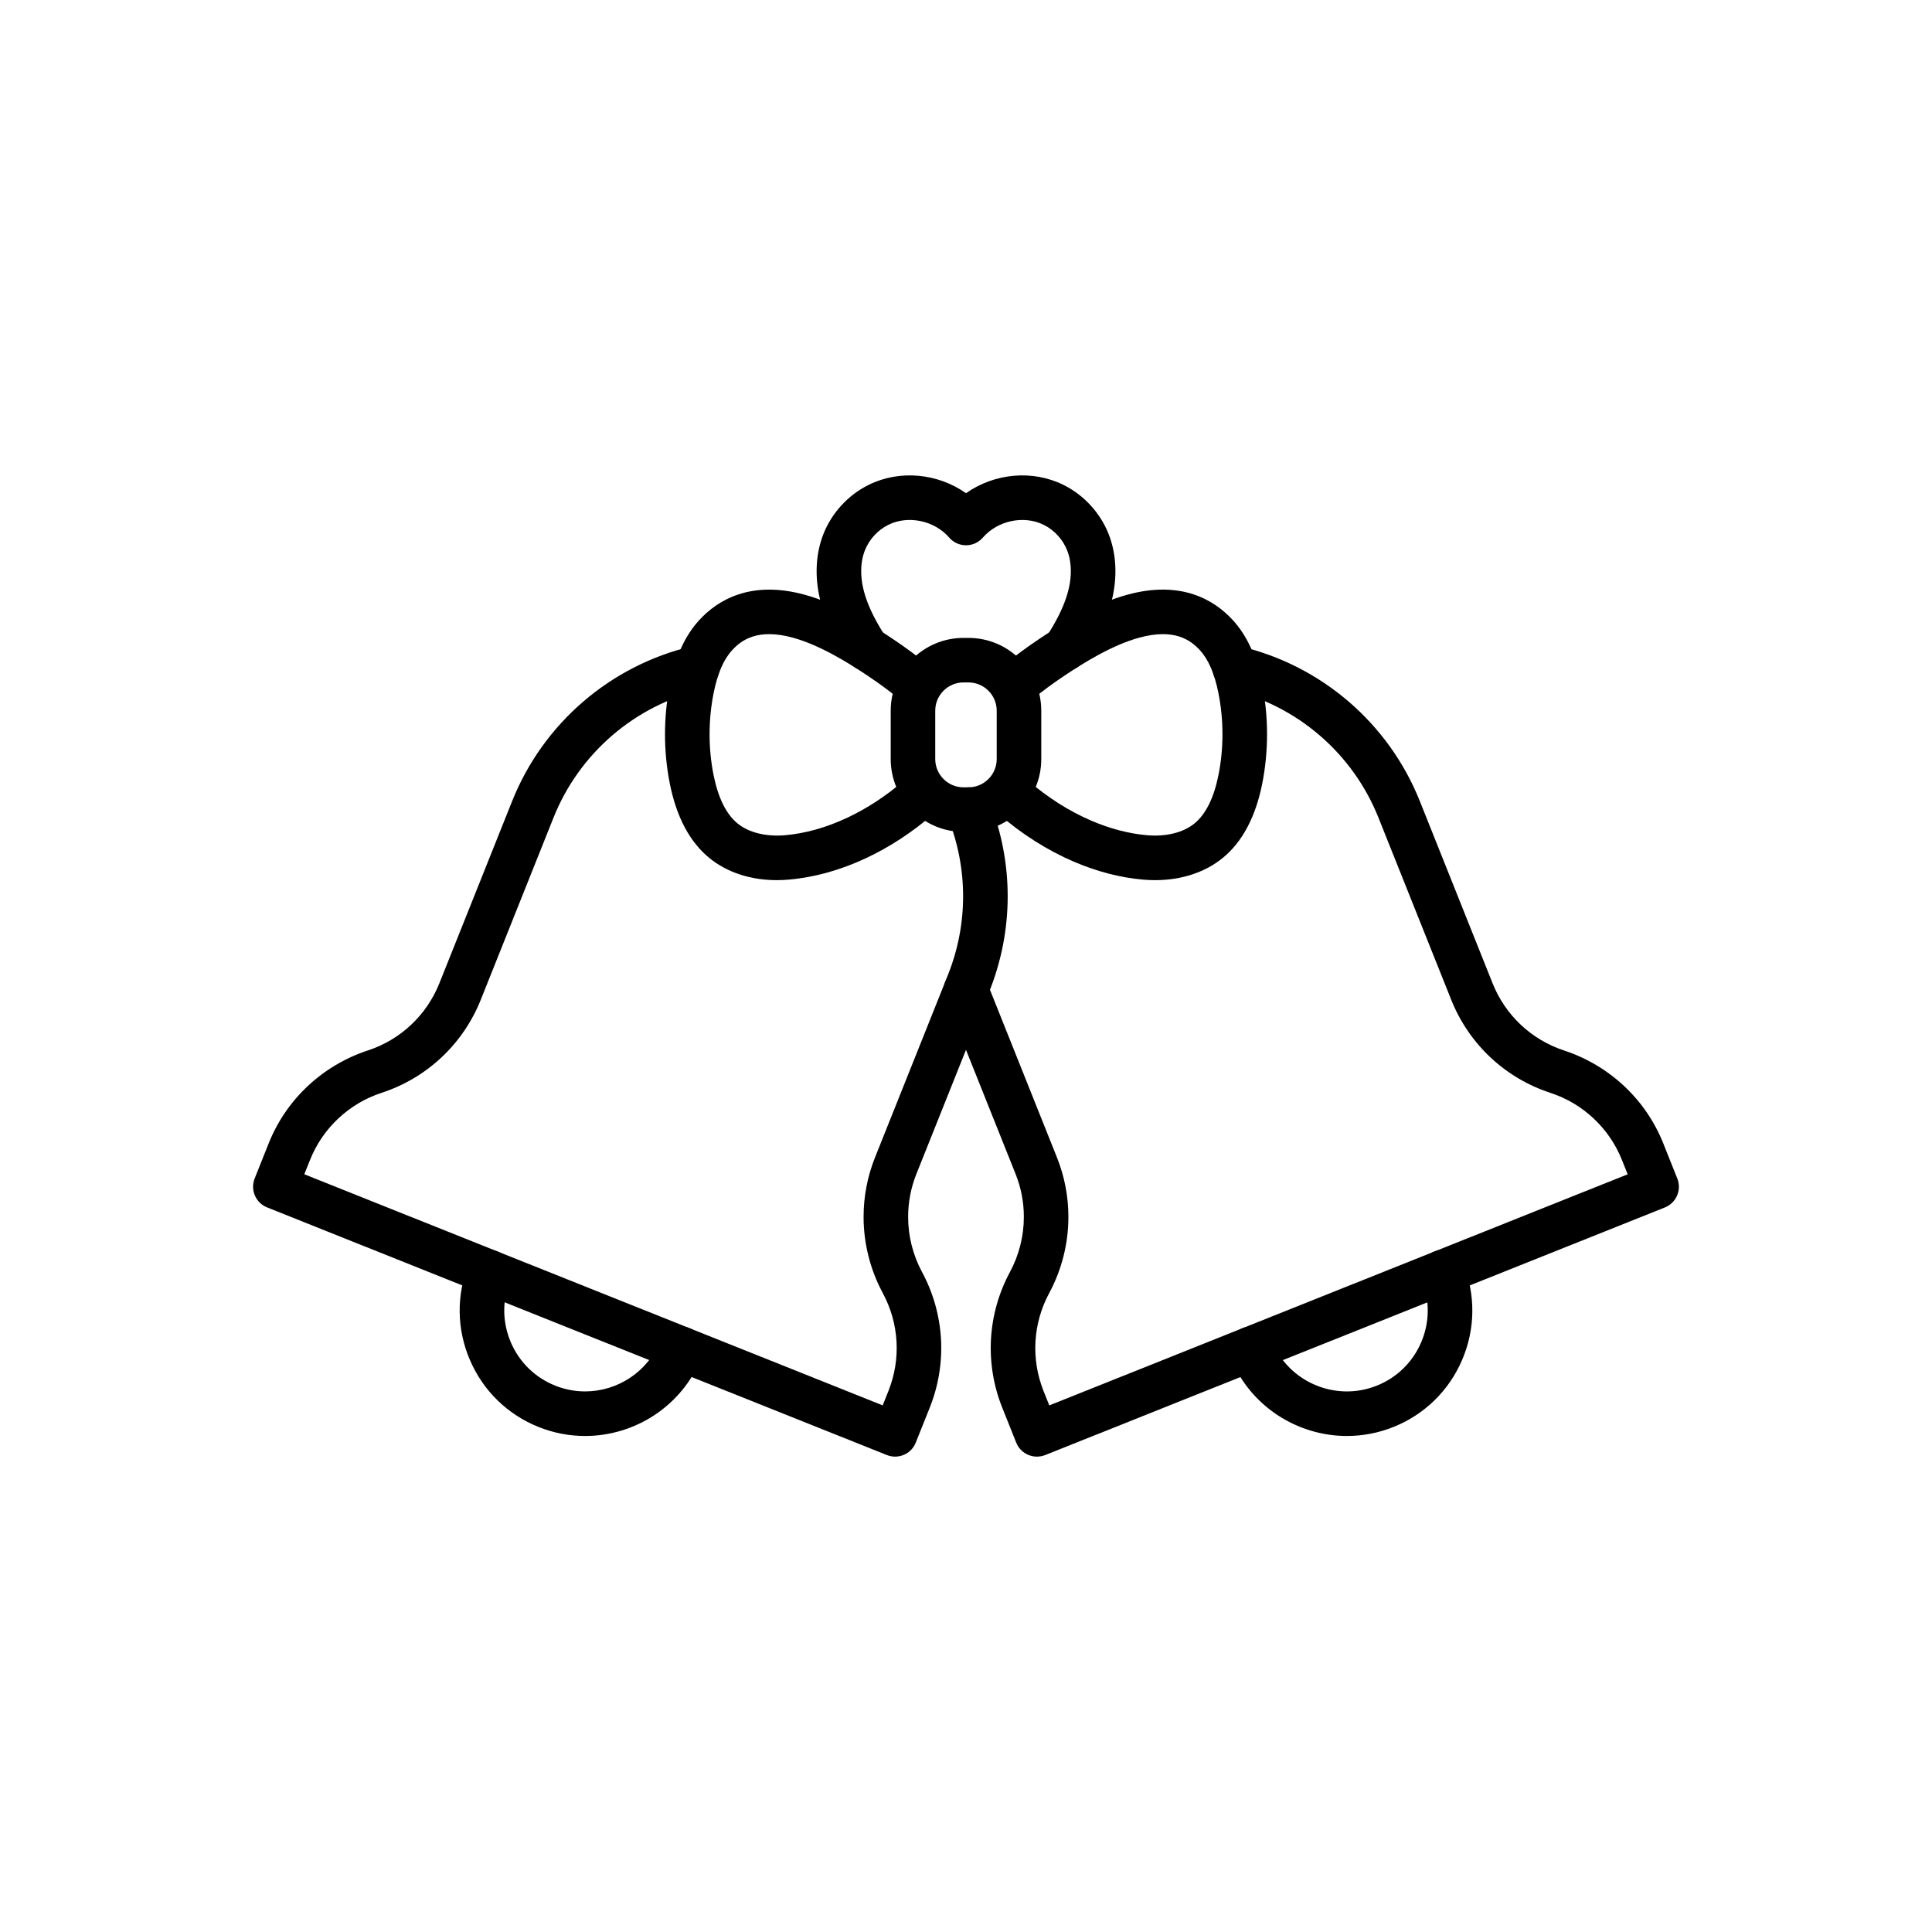 <?xml version="1.0" encoding="UTF-8"?>
<!-- Uploaded to: ICON Repo, www.iconrepo.com, Generator: ICON Repo Mixer Tools -->
<svg fill="#000000" width="800px" height="800px" version="1.1" viewBox="144 144 512 512" xmlns="http://www.w3.org/2000/svg">
 <g>
  <path d="m381.21 530.02c-0.727 0-1.473-0.137-2.188-0.422l-107.52-42.961-56.719-22.664c-3.027-1.211-4.5-4.644-3.293-7.672l3.699-9.266c2.324-5.824 5.824-10.949 10.395-15.238 4.504-4.227 9.992-7.477 15.871-9.406 8.676-2.84 15.59-9.328 18.98-17.805l19.301-48.312c8.234-20.602 26.055-35.938 47.684-41.027 3.172-0.746 6.352 1.223 7.098 4.394 0.746 3.172-1.223 6.352-4.394 7.098-17.879 4.203-32.613 16.883-39.422 33.91l-19.301 48.316c-4.688 11.73-14.262 20.715-26.27 24.645-4.309 1.41-8.164 3.699-11.465 6.793-3.305 3.102-5.832 6.805-7.512 11.012l-1.512 3.781 51.238 20.473 102.04 40.77 1.512-3.781c3.387-8.477 2.848-17.941-1.484-25.977-3.328-6.18-5.09-13.156-5.09-20.176 0-5.43 1.02-10.738 3.035-15.785l19.305-48.316c5.367-13.43 5.379-28.23 0.035-41.664-1.207-3.031 0.273-6.461 3.305-7.668 3.027-1.207 6.461 0.273 7.668 3.305 6.469 16.258 6.453 34.16-0.043 50.41l-19.305 48.316c-1.457 3.644-2.195 7.481-2.195 11.402 0 5.07 1.273 10.109 3.676 14.574 5.988 11.121 6.742 24.23 2.051 35.961l-3.703 9.266c-0.914 2.309-3.129 3.715-5.477 3.715z"/>
  <path d="m299.05 524.55c-4.102 0-8.266-0.762-12.297-2.375-8.25-3.297-14.719-9.605-18.223-17.77-3.504-8.164-3.617-17.203-0.32-25.453 1.211-3.027 4.644-4.5 7.672-3.293 3.027 1.211 4.5 4.644 3.293 7.672-2.125 5.32-2.051 11.148 0.207 16.414 2.258 5.266 6.434 9.332 11.75 11.461 2.602 1.039 5.289 1.531 7.93 1.531 8.52 0 16.594-5.109 19.941-13.492 1.211-3.027 4.644-4.5 7.672-3.293 3.027 1.211 4.5 4.644 3.293 7.672-5.188 13-17.707 20.926-30.918 20.926z"/>
  <path d="m418.79 530.02c-2.344 0-4.562-1.406-5.484-3.715l-3.703-9.266c-4.688-11.73-3.938-24.84 2.051-35.961 2.406-4.465 3.676-9.504 3.676-14.574 0-3.922-0.738-7.758-2.195-11.402l-18.621-46.602c-1.211-3.027 0.262-6.461 3.293-7.672 3.027-1.207 6.461 0.262 7.672 3.293l18.621 46.605c2.016 5.047 3.035 10.355 3.035 15.785 0 7.019-1.758 13.996-5.09 20.176-4.328 8.035-4.867 17.504-1.484 25.977l1.512 3.781 51.238-20.473 102.04-40.77-1.512-3.781c-1.68-4.203-4.207-7.91-7.512-11.012-3.301-3.098-7.16-5.383-11.465-6.793-12.004-3.93-21.578-12.914-26.266-24.641l-19.305-48.316c-6.805-17.027-21.539-29.707-39.422-33.91-3.172-0.746-5.141-3.926-4.394-7.098 0.746-3.172 3.926-5.141 7.098-4.394 21.625 5.086 39.449 20.422 47.684 41.027l19.301 48.316c3.387 8.477 10.305 14.961 18.977 17.805 5.879 1.926 11.367 5.18 15.871 9.406 4.574 4.289 8.07 9.418 10.395 15.238l3.699 9.266c1.211 3.027-0.266 6.461-3.293 7.672l-56.719 22.664-107.52 42.961c-0.707 0.27-1.449 0.406-2.176 0.406z"/>
  <path d="m500.95 524.55c-13.207 0-25.73-7.922-30.922-20.918-1.211-3.027 0.262-6.461 3.293-7.672 3.027-1.211 6.461 0.262 7.672 3.293 4.387 10.98 16.895 16.348 27.875 11.957 5.32-2.125 9.492-6.195 11.75-11.461 2.258-5.266 2.332-11.094 0.207-16.414-1.211-3.027 0.262-6.461 3.293-7.672 3.027-1.211 6.461 0.262 7.672 3.293 3.297 8.25 3.184 17.285-0.32 25.453-3.504 8.164-9.973 14.477-18.223 17.77-4.031 1.605-8.195 2.371-12.297 2.371z"/>
  <path d="m400.65 364.46h-1.305c-10.641 0-19.297-8.656-19.297-19.297v-12.816c0-10.641 8.656-19.297 19.297-19.297h1.305c10.641 0 19.297 8.656 19.297 19.297v12.816c0 10.641-8.656 19.297-19.297 19.297zm-1.309-39.609c-4.129 0-7.492 3.359-7.492 7.492v12.816c0 4.129 3.359 7.492 7.492 7.492h1.305c4.129 0 7.492-3.359 7.492-7.492v-12.816c0-4.129-3.359-7.492-7.492-7.492z"/>
  <path d="m349.88 377.25c-6.934 0-13.199-2.035-17.887-5.867-5.199-4.242-8.727-10.879-10.488-19.727-1.703-8.57-1.695-17.664 0.023-26.297 1.469-7.375 4.031-12.965 7.836-17.086 4.797-5.199 13.52-10.582 27.824-6.68 8.77 2.391 17.066 7.492 23.312 11.664 3.414 2.281 6.602 4.633 9.473 7 2.516 2.07 2.879 5.793 0.809 8.309-2.07 2.516-5.793 2.879-8.309 0.809-2.57-2.117-5.438-4.234-8.527-6.297-5.074-3.391-12.652-8.125-19.859-10.094-9.309-2.543-13.609 0.664-16.035 3.293-2.289 2.481-3.902 6.207-4.934 11.387-1.418 7.125-1.43 14.621-0.023 21.684 1.211 6.082 3.352 10.418 6.375 12.883 2.957 2.414 7.535 3.547 12.562 3.113 5.359-0.465 10.887-2.012 16.426-4.598 5.305-2.477 10.535-5.91 15.125-9.926 2.453-2.148 6.184-1.898 8.332 0.555 2.148 2.453 1.898 6.184-0.555 8.332-5.418 4.742-11.609 8.801-17.906 11.738-6.793 3.172-13.656 5.078-20.398 5.66-1.082 0.102-2.137 0.145-3.176 0.145z"/>
  <path d="m450.12 377.25c-1.039 0-2.098-0.047-3.164-0.137-6.086-0.527-12.297-2.141-18.453-4.789-7-3.012-13.867-7.371-19.852-12.613-2.453-2.148-2.699-5.879-0.555-8.332 2.148-2.453 5.879-2.699 8.332-0.555 5.066 4.434 10.855 8.117 16.742 10.648 5 2.148 9.984 3.453 14.809 3.871 5.027 0.438 9.605-0.699 12.562-3.113 3.019-2.465 5.164-6.801 6.375-12.883 1.406-7.062 1.398-14.562-0.023-21.684-1.031-5.184-2.648-8.906-4.934-11.387-2.426-2.629-6.727-5.836-16.035-3.293-7.207 1.965-14.785 6.699-19.855 10.09-3.09 2.062-5.957 4.184-8.527 6.297-2.516 2.07-6.238 1.711-8.309-0.809-2.07-2.516-1.711-6.238 0.809-8.309 2.875-2.363 6.059-4.719 9.473-7 6.246-4.176 14.543-9.273 23.312-11.664 14.305-3.902 23.027 1.477 27.824 6.68 3.805 4.121 6.367 9.711 7.836 17.086 1.719 8.633 1.73 17.723 0.023 26.297-1.758 8.848-5.285 15.484-10.488 19.727-4.707 3.832-10.973 5.871-17.902 5.871z"/>
  <path d="m426.32 321.77c-3.262 0-5.902-2.641-5.902-5.902l-0.004-0.004c0-1.141 0.332-2.258 0.953-3.219 0.586-0.902 1.148-1.816 1.676-2.723 2.223-3.82 3.625-7.211 4.289-10.379 0.52-2.461 0.852-6.125-0.496-9.613-1.141-2.953-3.418-5.445-6.25-6.848-5.258-2.602-12.188-1.145-16.121 3.387-1.121 1.293-2.746 2.035-4.457 2.035-1.711 0-3.34-0.742-4.457-2.035-3.938-4.535-10.867-5.988-16.121-3.391-2.836 1.402-5.113 3.898-6.254 6.848-1.352 3.492-1.02 7.152-0.5 9.609 0.668 3.168 2.07 6.562 4.289 10.379 0.543 0.93 1.105 1.852 1.672 2.727 1.777 2.734 0.996 6.391-1.738 8.168s-6.391 0.996-8.168-1.738c-0.672-1.035-1.336-2.117-1.977-3.215-2.863-4.926-4.707-9.469-5.637-13.887-1.211-5.766-0.855-11.398 1.039-16.297 2.191-5.672 6.574-10.477 12.031-13.172 8.277-4.098 18.348-3.062 25.816 2.203 7.473-5.266 17.539-6.301 25.82-2.203 5.453 2.699 9.836 7.5 12.031 13.176 1.891 4.894 2.25 10.531 1.039 16.297-0.926 4.418-2.769 8.961-5.633 13.883-0.602 1.039-1.25 2.094-1.922 3.133-1.051 1.668-2.906 2.781-5.019 2.781z"/>
 </g>
</svg>
